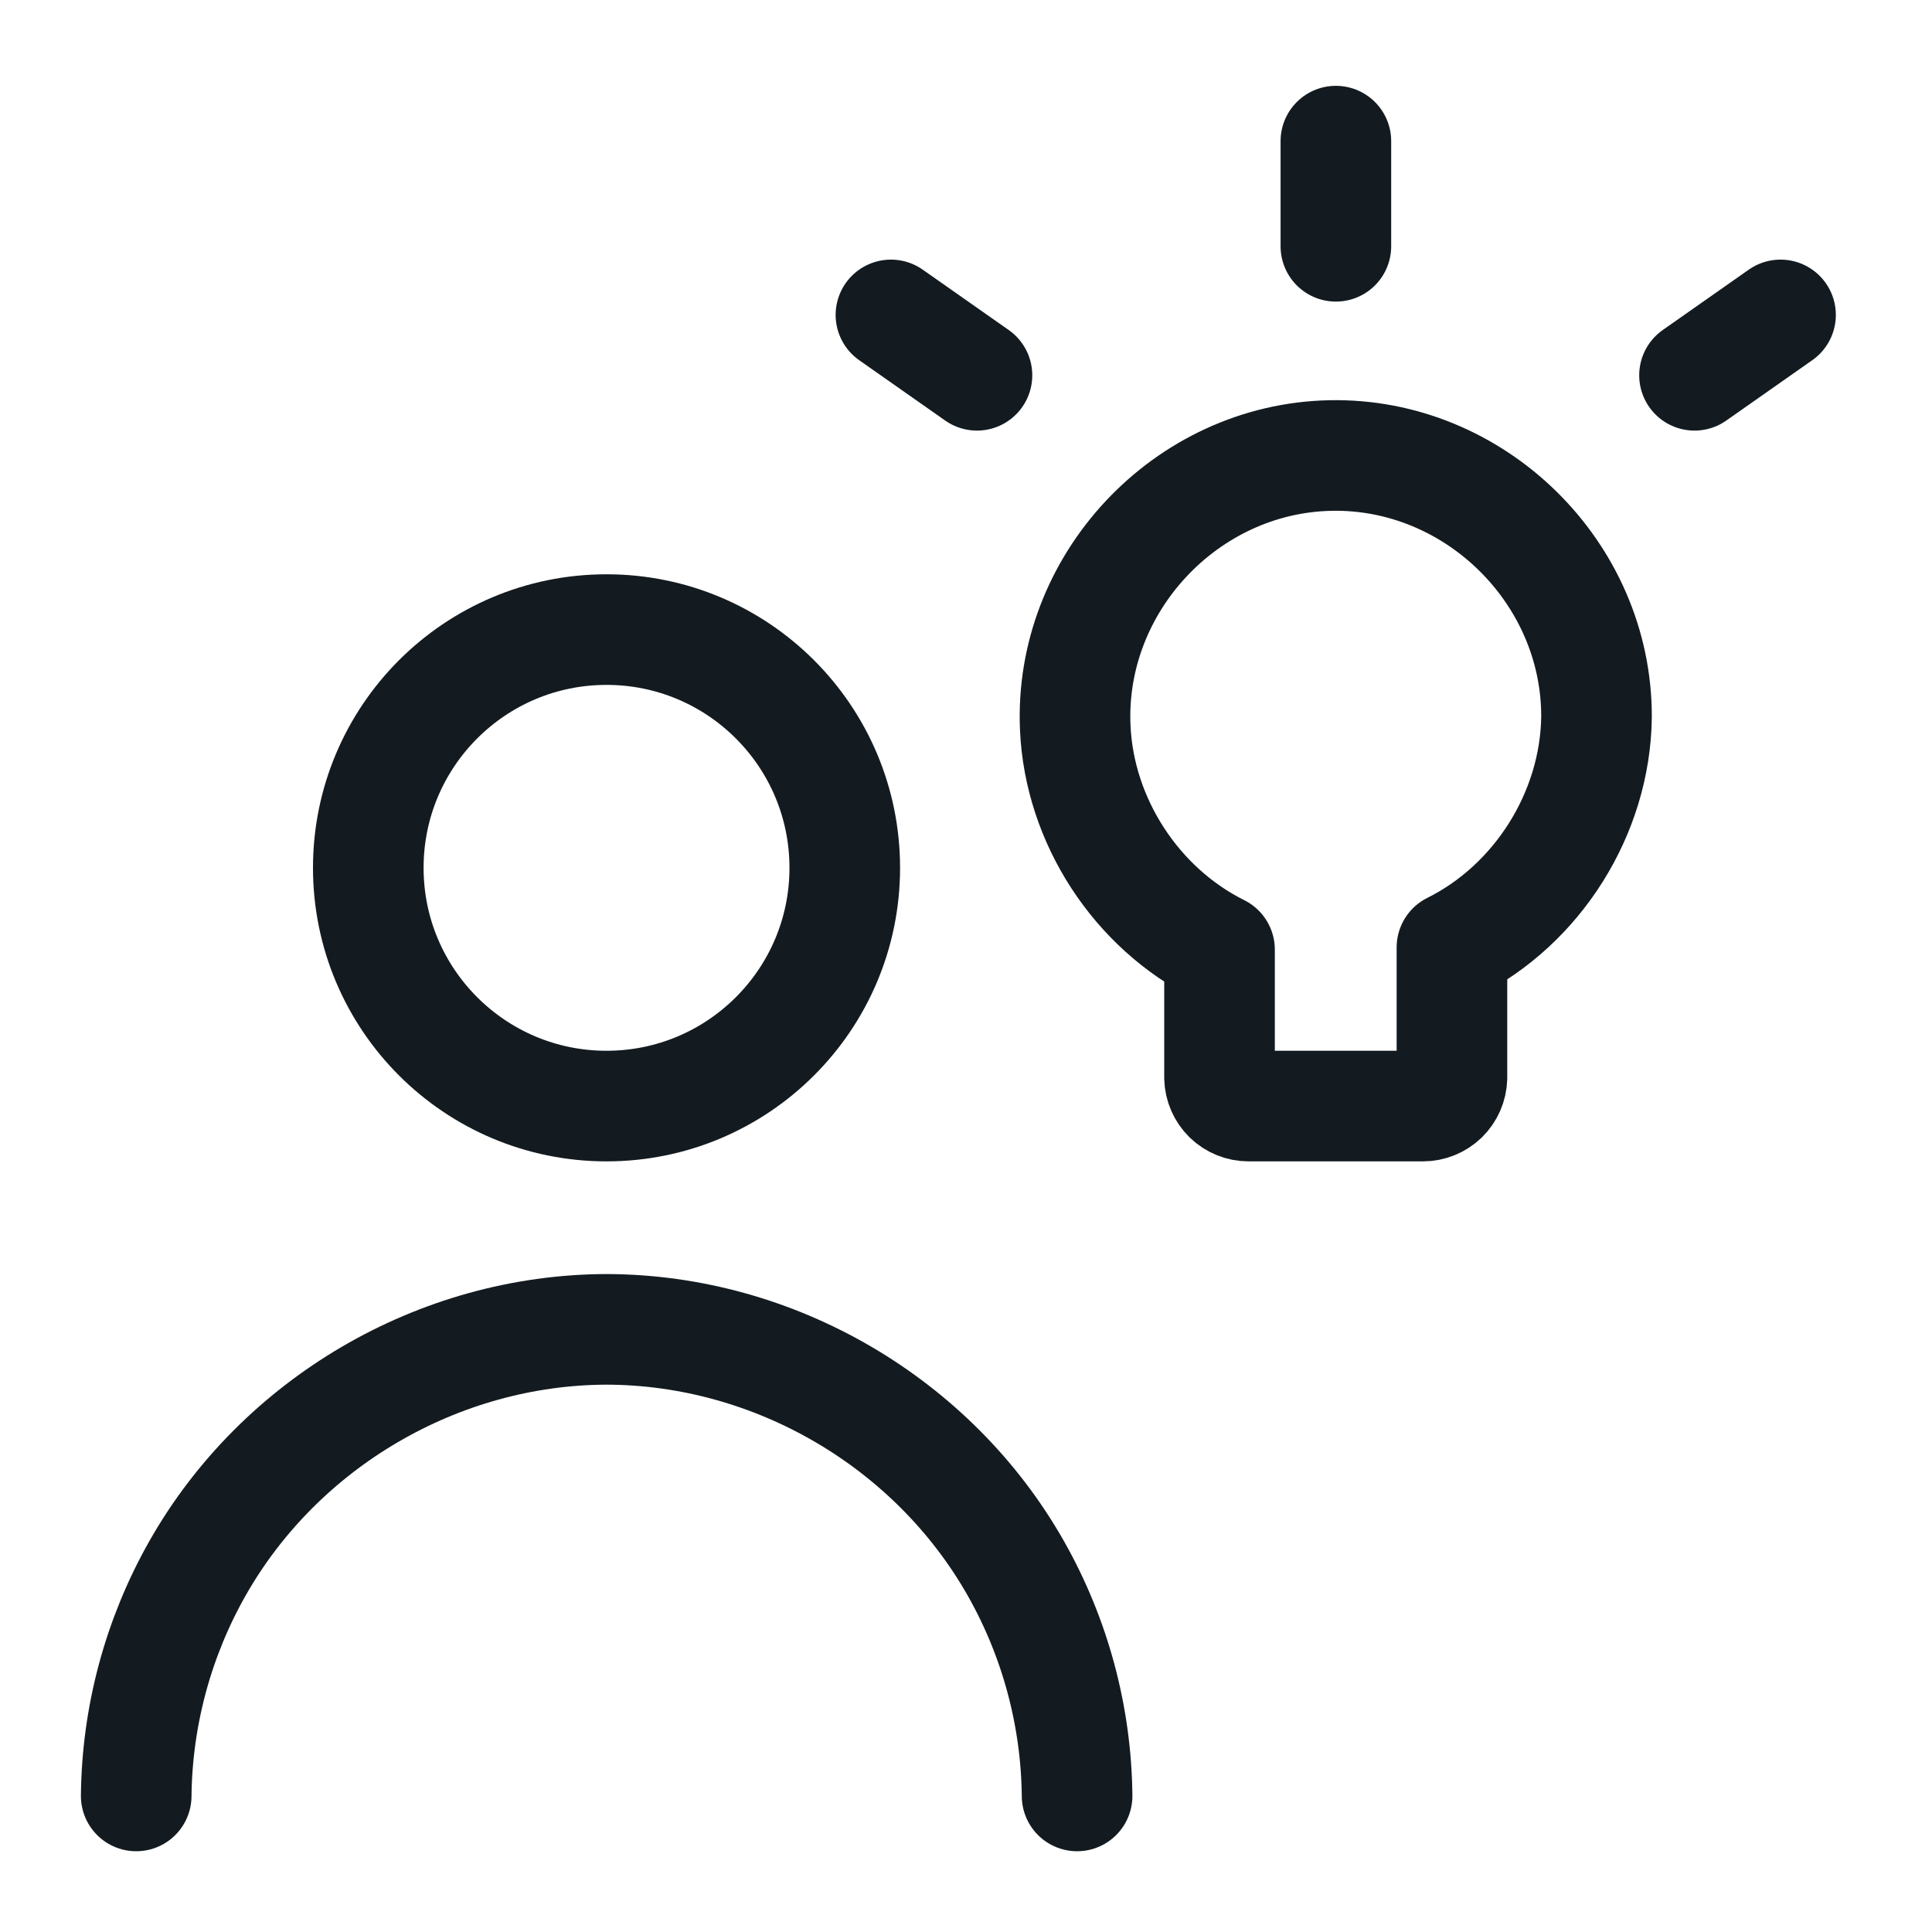 <svg width="40" height="40" viewBox="0 0 40 40" fill="none" xmlns="http://www.w3.org/2000/svg">
<path d="M12.557 22.9C15.281 22.9 17.49 20.692 17.49 17.968C17.49 15.243 15.281 13.035 12.557 13.035C9.833 13.035 7.625 15.243 7.625 17.968C7.625 20.692 9.833 22.9 12.557 22.9Z" stroke="#131B20" stroke-width="2.29" stroke-linecap="round" stroke-linejoin="round"/>
<path d="M2.82 37.183C2.837 35.534 3.272 33.915 4.084 32.479C5.796 29.453 9.084 27.531 12.56 27.523C16.036 27.531 19.324 29.453 21.036 32.479C21.848 33.915 22.283 35.534 22.3 37.183" stroke="#131B20" stroke-width="2.29" stroke-linecap="round" stroke-linejoin="round"/>
<path d="M27.658 5.099V2.922" stroke="#131B20" stroke-width="2.29" stroke-linecap="round" stroke-linejoin="round"/>
<path d="M35.083 7.77L36.864 6.52" stroke="#131B20" stroke-width="2.29" stroke-linecap="round" stroke-linejoin="round"/>
<path d="M20.227 7.77L18.446 6.52" stroke="#131B20" stroke-width="2.29" stroke-linecap="round" stroke-linejoin="round"/>
<path d="M33.054 14.848C33.065 11.857 30.533 9.369 27.543 9.431C24.552 9.493 22.126 12.085 22.262 15.073C22.349 16.996 23.525 18.803 25.249 19.661V22.314C25.253 22.471 25.318 22.62 25.43 22.73C25.543 22.839 25.693 22.9 25.85 22.9H29.459C29.616 22.9 29.767 22.839 29.88 22.73C29.992 22.62 30.057 22.471 30.061 22.314V19.615C31.839 18.73 33.029 16.834 33.054 14.848Z" stroke="#131B20" stroke-width="2.29" stroke-linecap="round" stroke-linejoin="round"/>
</svg>
